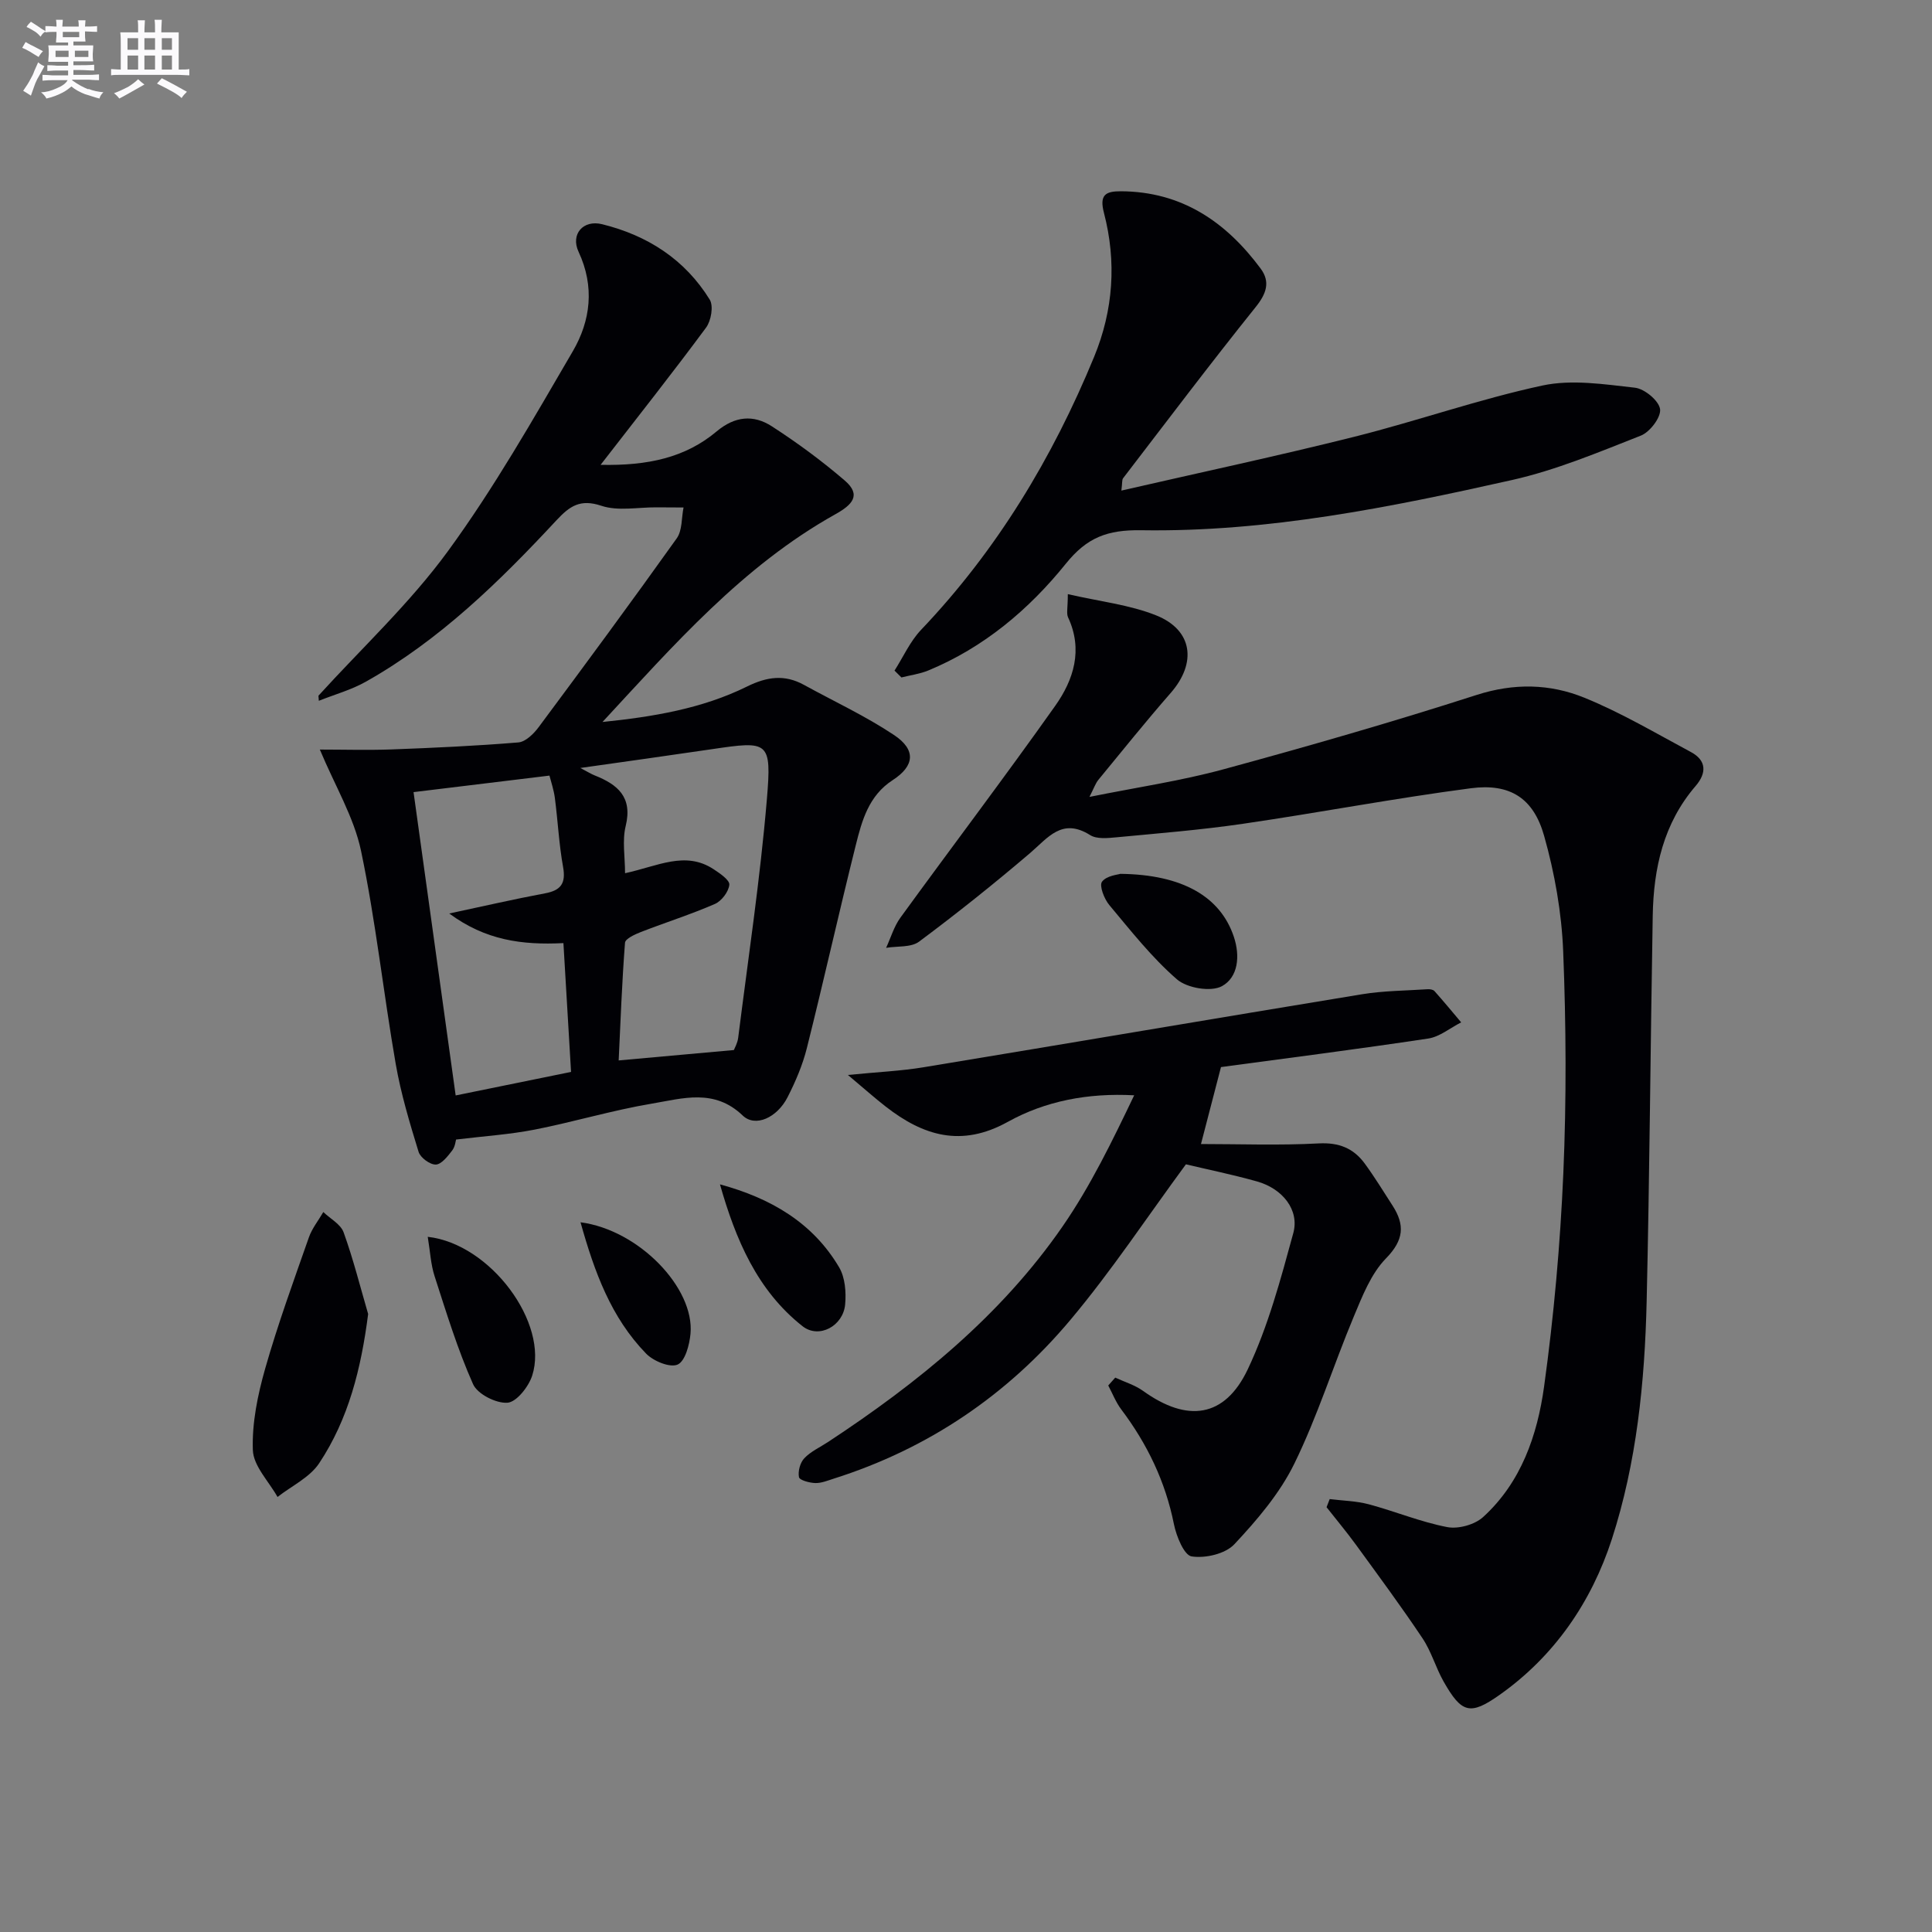 <svg enable-background="new 0 0 400 400" viewBox="0 0 400 400" xmlns="http://www.w3.org/2000/svg"><rect x="0" y="0" width="400" height="400" fill="#808080" stroke="none"/><g fill="#010105"><path d="m65.93 144.04c9.02-9.92 18.95-19.16 26.81-29.93 9.57-13.1 17.65-27.33 25.85-41.38 3.7-6.34 4.56-13.4 1.2-20.59-1.71-3.66.96-6.69 4.87-5.72 9.41 2.32 17.15 7.3 22.28 15.61.82 1.32.29 4.38-.75 5.79-6.87 9.29-14.04 18.35-21.84 28.42 9.81.21 17.58-1.51 24.02-6.92 3.8-3.19 7.64-3.5 11.41-1.07 5.27 3.4 10.37 7.16 15.12 11.24 3.52 3.03 1.51 5.05-1.93 6.97-19.2 10.72-33.45 27.07-48.23 43.02 10.41-1.07 20.6-2.74 29.94-7.35 4.12-2.03 7.76-2.54 11.76-.34 6.24 3.43 12.75 6.45 18.65 10.38 4.6 3.06 4.29 6.39-.26 9.34-4.98 3.22-6.38 8.38-7.66 13.51-3.49 13.96-6.62 28.02-10.12 41.98-.88 3.51-2.35 6.95-4 10.18-2.16 4.22-6.66 6.29-9.28 3.78-5.89-5.66-12.46-3.53-18.79-2.47-8.16 1.37-16.14 3.78-24.27 5.38-5.15 1.01-10.44 1.35-16.29 2.06-.07.2-.17 1.45-.81 2.28-.92 1.19-2.21 2.87-3.39 2.9-1.21.03-3.2-1.44-3.56-2.64-1.84-5.99-3.66-12.04-4.73-18.19-2.55-14.68-4.13-29.54-7.18-44.11-1.46-6.96-5.36-13.4-8.53-20.98 4.9 0 9.91.15 14.92-.03 8.74-.33 17.48-.73 26.19-1.45 1.49-.13 3.18-1.79 4.2-3.17 9.63-12.95 19.21-25.94 28.58-39.08 1.17-1.64.97-4.24 1.41-6.39-1.87-.01-3.73-.02-5.6-.03-3.83-.03-7.95.83-11.4-.32-4.39-1.47-6.56.05-9.3 2.99-11.81 12.7-24.19 24.81-39.46 33.42-3.03 1.71-6.49 2.66-9.75 3.96-.03-.38-.05-.72-.08-1.05zm86.01 73.36c.14-.37.75-1.42.89-2.52 2.07-16.45 4.55-32.86 5.94-49.36 1.02-12.13.38-12.15-11.38-10.41-8.79 1.3-17.59 2.52-27.24 3.89 1.53.8 2.22 1.24 2.97 1.54 4.77 1.89 7.89 4.48 6.42 10.49-.74 3.02-.13 6.36-.13 9.76 6.8-1.47 12.48-4.68 18.33-.83 1.31.86 3.36 2.26 3.26 3.22-.15 1.45-1.61 3.38-3 3.98-4.99 2.17-10.21 3.82-15.3 5.8-1.25.49-3.24 1.39-3.3 2.23-.63 8.17-.93 16.37-1.31 24.36 8.28-.75 15.83-1.43 23.85-2.15zm-35.29-22.14c-8.62.43-16.14-.59-23.64-6.13 7.31-1.56 13.54-3 19.81-4.17 3.3-.61 4.37-2.05 3.76-5.46-.85-4.71-1.08-9.52-1.7-14.28-.22-1.69-.79-3.34-1.12-4.64-9.53 1.16-18.36 2.23-28.14 3.42 2.84 20.45 5.71 41.15 8.72 62.8 8.45-1.73 16.09-3.28 23.89-4.87-.55-9.41-1.05-17.81-1.58-26.67z"/><path d="m221.08 123.01c6.64 1.53 12.78 2.19 18.3 4.4 7.59 3.04 8.43 9.85 3 16.06-5.13 5.87-10.01 11.95-14.96 17.97-.61.74-.92 1.72-1.86 3.55 9.81-1.98 18.9-3.31 27.69-5.7 17.58-4.78 35.1-9.82 52.44-15.4 7.77-2.5 15.21-2.34 22.35.57 7.62 3.1 14.78 7.35 22.06 11.25 3.28 1.76 3.22 4.39.97 7.01-6.67 7.75-8.72 17.04-8.89 26.88-.47 26.63-.64 53.27-1.26 79.9-.39 16.65-2.07 33.32-7.2 49.16-4.2 12.95-11.85 24.21-23.28 32.27-6.08 4.29-7.84 3.76-11.56-2.79-1.63-2.88-2.53-6.21-4.36-8.94-4.41-6.6-9.14-12.99-13.81-19.41-1.93-2.65-4.04-5.16-6.06-7.74.22-.56.43-1.12.65-1.68 2.71.34 5.49.38 8.1 1.08 5.45 1.46 10.73 3.66 16.24 4.72 2.3.44 5.68-.5 7.42-2.08 7.88-7.17 11.24-16.97 12.63-27.04 2.02-14.61 3.34-29.37 3.98-44.11.66-15.3.58-30.67-.03-45.98-.32-8.03-1.76-16.18-3.95-23.92-2.21-7.83-7.09-10.9-15.17-9.84-15.79 2.07-31.45 5.06-47.21 7.36-8.69 1.27-17.46 1.97-26.21 2.8-1.8.17-4.04.4-5.41-.47-5.82-3.66-8.72.56-12.45 3.75-7.45 6.35-15.11 12.47-22.96 18.32-1.67 1.24-4.52.89-6.82 1.28.97-2.1 1.63-4.42 2.96-6.25 10.64-14.64 21.58-29.07 32.04-43.84 3.83-5.4 5.81-11.61 2.67-18.34-.37-.82-.05-1.95-.05-4.8z"/><path d="m230.9 285.22c1.93.9 4.06 1.53 5.76 2.75 9.15 6.58 16.91 5.6 21.69-4.5 4.21-8.89 6.8-18.61 9.41-28.16 1.32-4.8-2.23-9.23-7.53-10.71-5.09-1.43-10.29-2.49-14.7-3.54-8.04 10.92-15.38 22.04-23.89 32.18-13.07 15.59-29.48 26.71-49.03 32.9-1.26.4-2.57.95-3.83.91-1.19-.04-3.24-.59-3.36-1.22-.24-1.22.24-3.01 1.1-3.91 1.33-1.41 3.24-2.27 4.9-3.36 18.62-12.25 35.81-26.17 48.58-44.65 5.8-8.39 10.29-17.69 14.82-27.14-9.63-.52-18.42 1.2-26.17 5.5-9.61 5.33-17.5 2.89-25.28-3.17-2.27-1.77-4.43-3.69-7.82-6.54 6.23-.62 10.98-.82 15.63-1.59 30.28-4.99 60.53-10.15 90.81-15.12 4.46-.73 9.05-.74 13.58-1.04.47-.03 1.14.07 1.42.38 1.89 2.12 3.7 4.31 5.53 6.48-2.27 1.15-4.44 2.99-6.83 3.35-14.74 2.22-29.54 4.1-42.9 5.91-1.43 5.51-2.62 10.09-4.14 15.93 7.98 0 16.21.31 24.39-.13 4.17-.22 7.18 1 9.5 4.15 2.06 2.81 3.88 5.79 5.77 8.72 2.58 4.01 2.36 7.13-1.35 10.93-3.11 3.18-4.91 7.84-6.69 12.09-4.22 10.1-7.5 20.63-12.3 30.43-3.01 6.14-7.69 11.63-12.41 16.67-1.87 2-6.01 2.95-8.84 2.52-1.56-.23-3.17-4.18-3.67-6.67-1.77-8.84-5.53-16.63-10.91-23.77-1.12-1.49-1.81-3.29-2.69-4.95.49-.55.97-1.09 1.45-1.63z"/><path d="m185.2 138.84c1.81-2.83 3.22-6.04 5.49-8.43 15.7-16.49 27.22-35.59 35.84-56.54 3.99-9.69 4.66-19.71 2.03-29.8-.97-3.72.32-4.48 3.49-4.47 12.58.05 21.75 6.3 28.95 16 2.05 2.77 1.2 5.2-1.03 7.98-9.35 11.65-18.35 23.58-27.45 35.44-.25.33-.14.93-.35 2.55 16.42-3.77 32.43-7.18 48.3-11.16 13.02-3.27 25.75-7.77 38.86-10.59 6.09-1.31 12.81-.26 19.16.45 1.99.22 4.95 2.67 5.21 4.43.24 1.67-2.1 4.75-3.98 5.49-8.75 3.44-17.54 7.14-26.66 9.19-25.27 5.67-50.74 10.81-76.77 10.4-7.04-.11-11.25 1.5-15.63 6.94-7.65 9.49-16.98 17.35-28.48 22.1-1.75.72-3.7.97-5.55 1.44-.48-.46-.95-.94-1.43-1.42z"/><path d="m76.22 272.05c-1.45 11.29-4.05 21.73-10.14 30.9-1.95 2.94-5.69 4.69-8.62 6.98-1.81-3.23-4.99-6.41-5.11-9.7-.2-5.6 1-11.42 2.55-16.87 2.61-9.17 5.89-18.16 9.05-27.17.65-1.87 1.98-3.5 2.99-5.25 1.44 1.39 3.6 2.52 4.2 4.2 2 5.53 3.43 11.26 5.08 16.91z"/><path d="m88.56 256.07c13.01 1.45 25.13 17.92 21.62 28.75-.75 2.3-3.24 5.46-5.11 5.6-2.36.17-6.22-1.79-7.13-3.85-3.2-7.19-5.52-14.79-7.95-22.31-.8-2.43-.92-5.09-1.43-8.19z"/><path d="m231.95 180.92c12.95.14 20.73 4.79 23.49 12.99 1.37 4.06.89 8.43-2.44 10.26-2.28 1.25-7.24.41-9.34-1.42-5.2-4.52-9.54-10.05-13.99-15.37-1.06-1.26-2.12-4.02-1.51-4.83.94-1.27 3.33-1.46 3.79-1.63z"/><path d="m149.06 245.21c10.46 2.84 19.19 7.89 24.67 17.17 1.24 2.1 1.48 5.14 1.25 7.67-.4 4.5-5.43 7.2-8.82 4.53-9.42-7.43-13.86-18-17.1-29.37z"/><path d="m120.19 253.06c12.14 1.6 23.64 13.65 22.77 23.08-.21 2.3-1.11 5.69-2.67 6.38-1.58.7-5-.71-6.51-2.26-7.28-7.49-10.7-16.9-13.59-27.2z"/></g><path d="m6.8 9.5c.6.3 1.3.7 2.1 1.1-.4.4-.7.8-.9 1.2-.7-.4-1.3-.8-1.8-1.1s-1.1-.6-1.6-.8c.2-.4.5-.8.7-1.2.4.2.8.5 1.5.8zm.9 6.9c-.3.6-.5 1.1-.7 1.7s-.4 1.1-.6 1.7c-.6-.4-1.1-.7-1.6-1 .7-1 1.2-1.8 1.5-2.4.3-.5.6-1.1.8-1.7.3-.6.5-1.2.8-1.8.3.3.8.6 1.3.8-.7 1.3-1.2 2.2-1.5 2.7zm.1-11c.4.3 1 .7 1.7 1.1-.5.2-.8.6-1.1 1.1-.5-.6-1-1-1.4-1.2s-.9-.6-1.5-.8c.2-.4.5-.7.9-1.1.5.3.9.6 1.4.9zm10.5 13c1 .4 2 .6 3.1.7-.4.4-.7.8-.8 1.3-.9-.2-1.9-.6-3-.9-1-.4-2-.9-2.8-1.6-.5.4-1.1.9-1.9 1.3s-1.9.9-3.3 1.2c-.1-.3-.5-.8-1.1-1.3 1 0 2.1-.3 3.2-.8 1.2-.5 1.9-1 2.3-1.7h-3.2c-.4 0-1 0-2 .1v-1.2c1 0 1.7.1 2 .1h3.3v-1h-2.3c-.2 0-.9 0-2 .1v-1.2c1.2 0 1.9.1 2 .1h2.3v-.8h-4.1c0-.7.1-1.2.1-1.6 0-.5 0-1.1-.1-1.8h4.1v-.6h-2.5c0-.6.1-1.1.1-1.6v-.6h-.5c-.4 0-1 0-1.8.1v-1.3c1.2 0 1.9.1 2.1.1h.2c0-.3 0-.8-.1-1.4h1.4c0 .6-.1 1-.1 1.4h3.4c0-.4 0-.8-.1-1.3h1.5c0 .4-.1.9-.1 1.3.7 0 1.5 0 2.5-.1v1.2c-1 0-1.8-.1-2.5-.1v.6c0 .3 0 .8.1 1.5h-2.5v.8h4.1c0 .7-.1 1.3-.1 1.8s0 1 .1 1.5h-4.1v.8h1.4c.8 0 1.8 0 2.9-.1v1.2c-1 0-1.9-.1-2.8-.1h-1.5v1h3.2c.3 0 1 0 2.1-.1v1.2c-1.1 0-1.8-.1-2.1-.1h-3.4l-.1.1c1.4 1 2.4 1.5 3.4 1.9zm-4.1-6.6v-1.3h-2.7v1.3zm2.2-4.1v-1.1h-3.4v1.1zm1.9 4.1v-1.3h-2.8v1.3z" fill="#fbfafc"/><path d="m37 6.7v2.3 5.4c1 0 1.8 0 2.2-.1v1.3c-.6 0-1.5-.1-2.5-.1h-11.9c-.7 0-1.3 0-1.8.1v-1.3c.5 0 1.1.1 2 .1v-5.2c0-1 0-1.8-.1-2.5h3.7c0-1.3 0-2.1-.1-2.5h1.5c0 .4-.1 1.3-.1 2.5h2.2c0-1.2 0-2.1-.1-2.6h1.5c0 .4-.1 1.3-.1 2.6zm-12.3 13.7c-.3-.4-.7-.8-1.1-1.1 1.1-.4 2.1-.9 2.9-1.3.8-.5 1.5-1 2.1-1.6.4.4.9.8 1.3 1.1-2.5 1.4-4.2 2.4-5.2 2.9zm3.9-10.1v-2.4h-2.2v2.4zm0 4.1v-2.9h-2.2v2.9zm3.5-4.1v-2.4h-2.2v2.4zm0 4.1v-2.9h-2.2v2.9zm.4 2.9 1-1.1c.6.3 1.4.7 2.5 1.3s2 1.1 2.7 1.5c-.4.4-.8.8-1.1 1.3-.8-.8-2.5-1.7-5.1-3zm3.1-7v-2.4h-2.1v2.4zm0 4.1v-2.9h-2.1v2.9z" fill="#fbfafc"/></svg>
